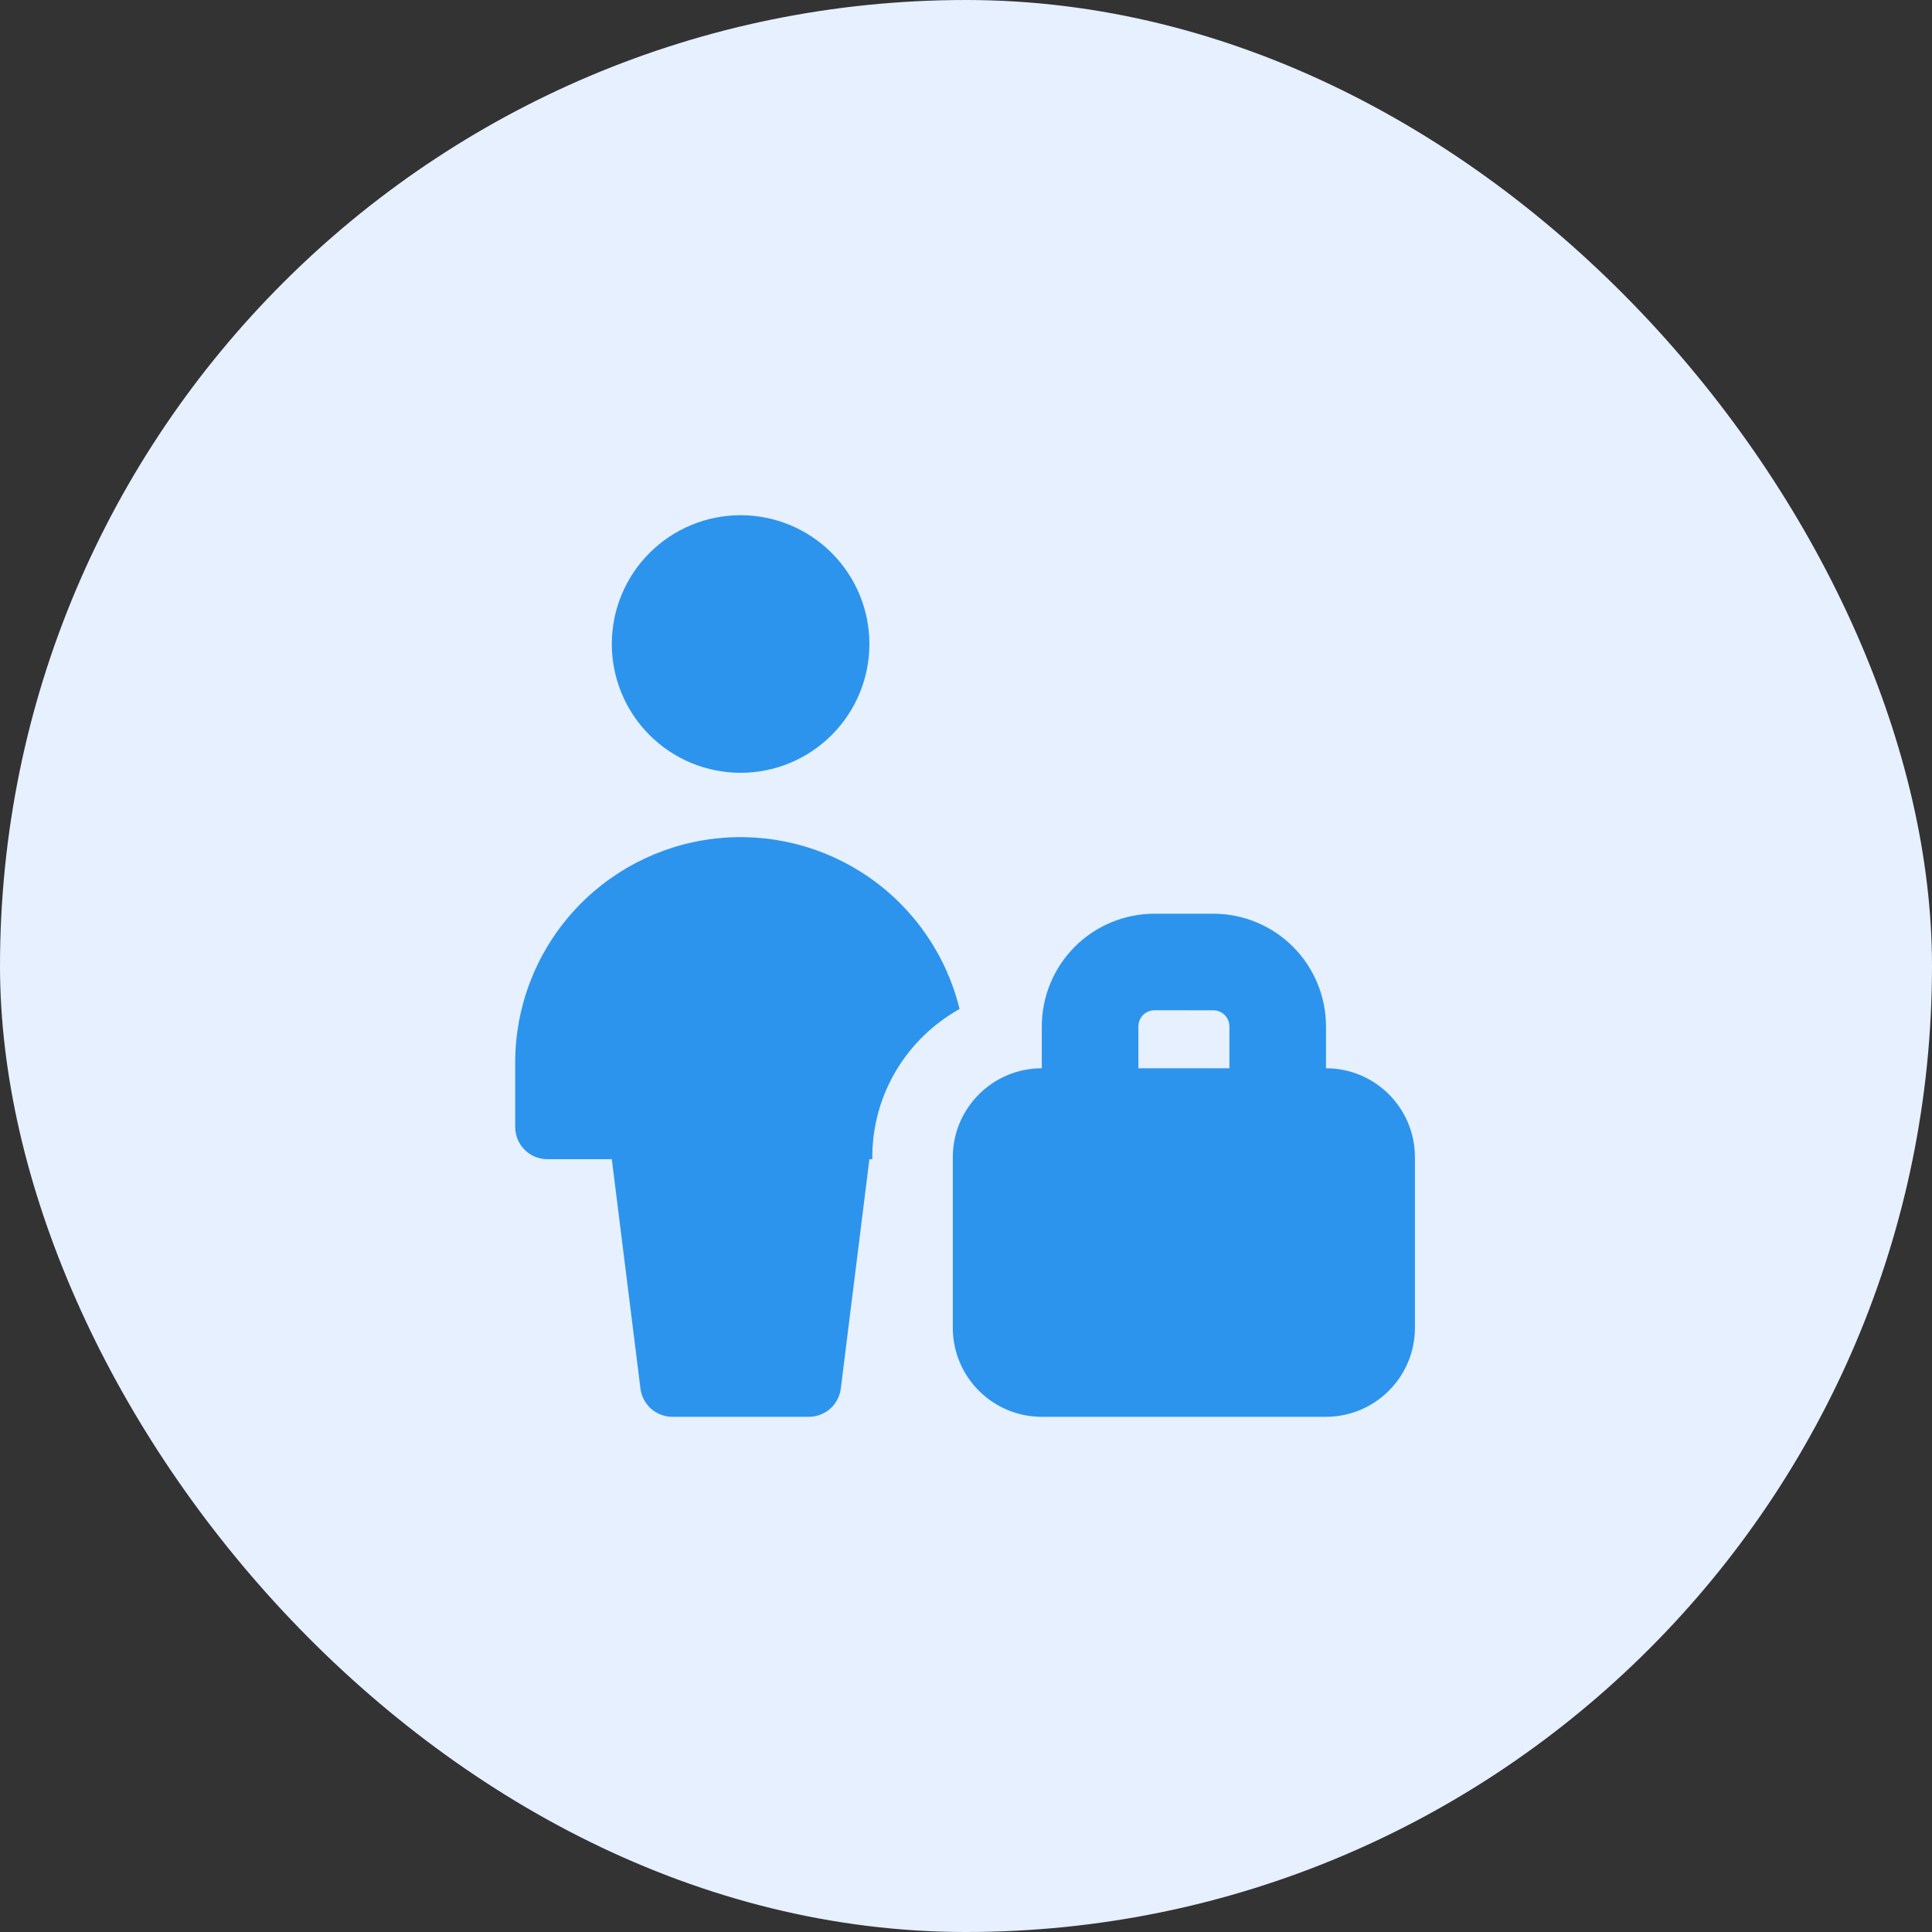 <svg width="60" height="60" viewBox="0 0 60 60" fill="none" xmlns="http://www.w3.org/2000/svg">
<rect x="0" y="0" width="60" height="60" fill="#333333" stroke="none"/>
<rect width="60" height="60" rx="30" fill="#E6F0FF"/>
<g clip-path="url(#clip0_3609_590)">
<path fill-rule="evenodd" clip-rule="evenodd" d="M23 24C24.061 24 25.078 23.579 25.828 22.828C26.579 22.078 27 21.061 27 20C27 18.939 26.579 17.922 25.828 17.172C25.078 16.421 24.061 16 23 16C21.939 16 20.922 16.421 20.172 17.172C19.421 17.922 19 18.939 19 20C19 21.061 19.421 22.078 20.172 22.828C20.922 23.579 21.939 24 23 24ZM27.09 36V35.94C27.09 33.96 28.184 32.236 29.8 31.336C29.394 29.673 28.392 28.217 26.985 27.242C25.577 26.268 23.862 25.843 22.162 26.048C20.462 26.253 18.897 27.073 17.762 28.354C16.626 29.635 15.999 31.288 16 33V35C16 35.265 16.105 35.52 16.293 35.707C16.48 35.895 16.735 36 17 36H19L19.89 43.124C19.92 43.366 20.038 43.588 20.22 43.75C20.403 43.911 20.638 44 20.882 44H25.12C25.364 44 25.599 43.911 25.782 43.75C25.964 43.588 26.082 43.366 26.112 43.124L27 36H27.09ZM35.854 31.374C35.721 31.374 35.594 31.427 35.5 31.52C35.407 31.614 35.354 31.741 35.354 31.874V33.176H38.18V31.876C38.18 31.743 38.127 31.616 38.034 31.522C37.94 31.429 37.813 31.376 37.68 31.376L35.854 31.374ZM32.354 31.874V33.176C30.828 33.176 29.59 34.416 29.59 35.942V41.236C29.59 42.762 30.828 44 32.354 44H41.178C42.704 44 43.942 42.762 43.942 41.236V35.94C43.942 34.414 42.706 33.176 41.18 33.176V31.876C41.18 30.948 40.811 30.058 40.155 29.401C39.498 28.745 38.608 28.376 37.68 28.376H35.854C34.926 28.376 34.035 28.745 33.379 29.401C32.723 30.058 32.354 30.948 32.354 31.876V31.874Z" fill="#2D94ED"/>
</g>
<defs>
<clipPath id="clip0_3609_590">
<rect width="28" height="28" fill="white" transform="translate(16 16)"/>
</clipPath>
</defs>
</svg>
